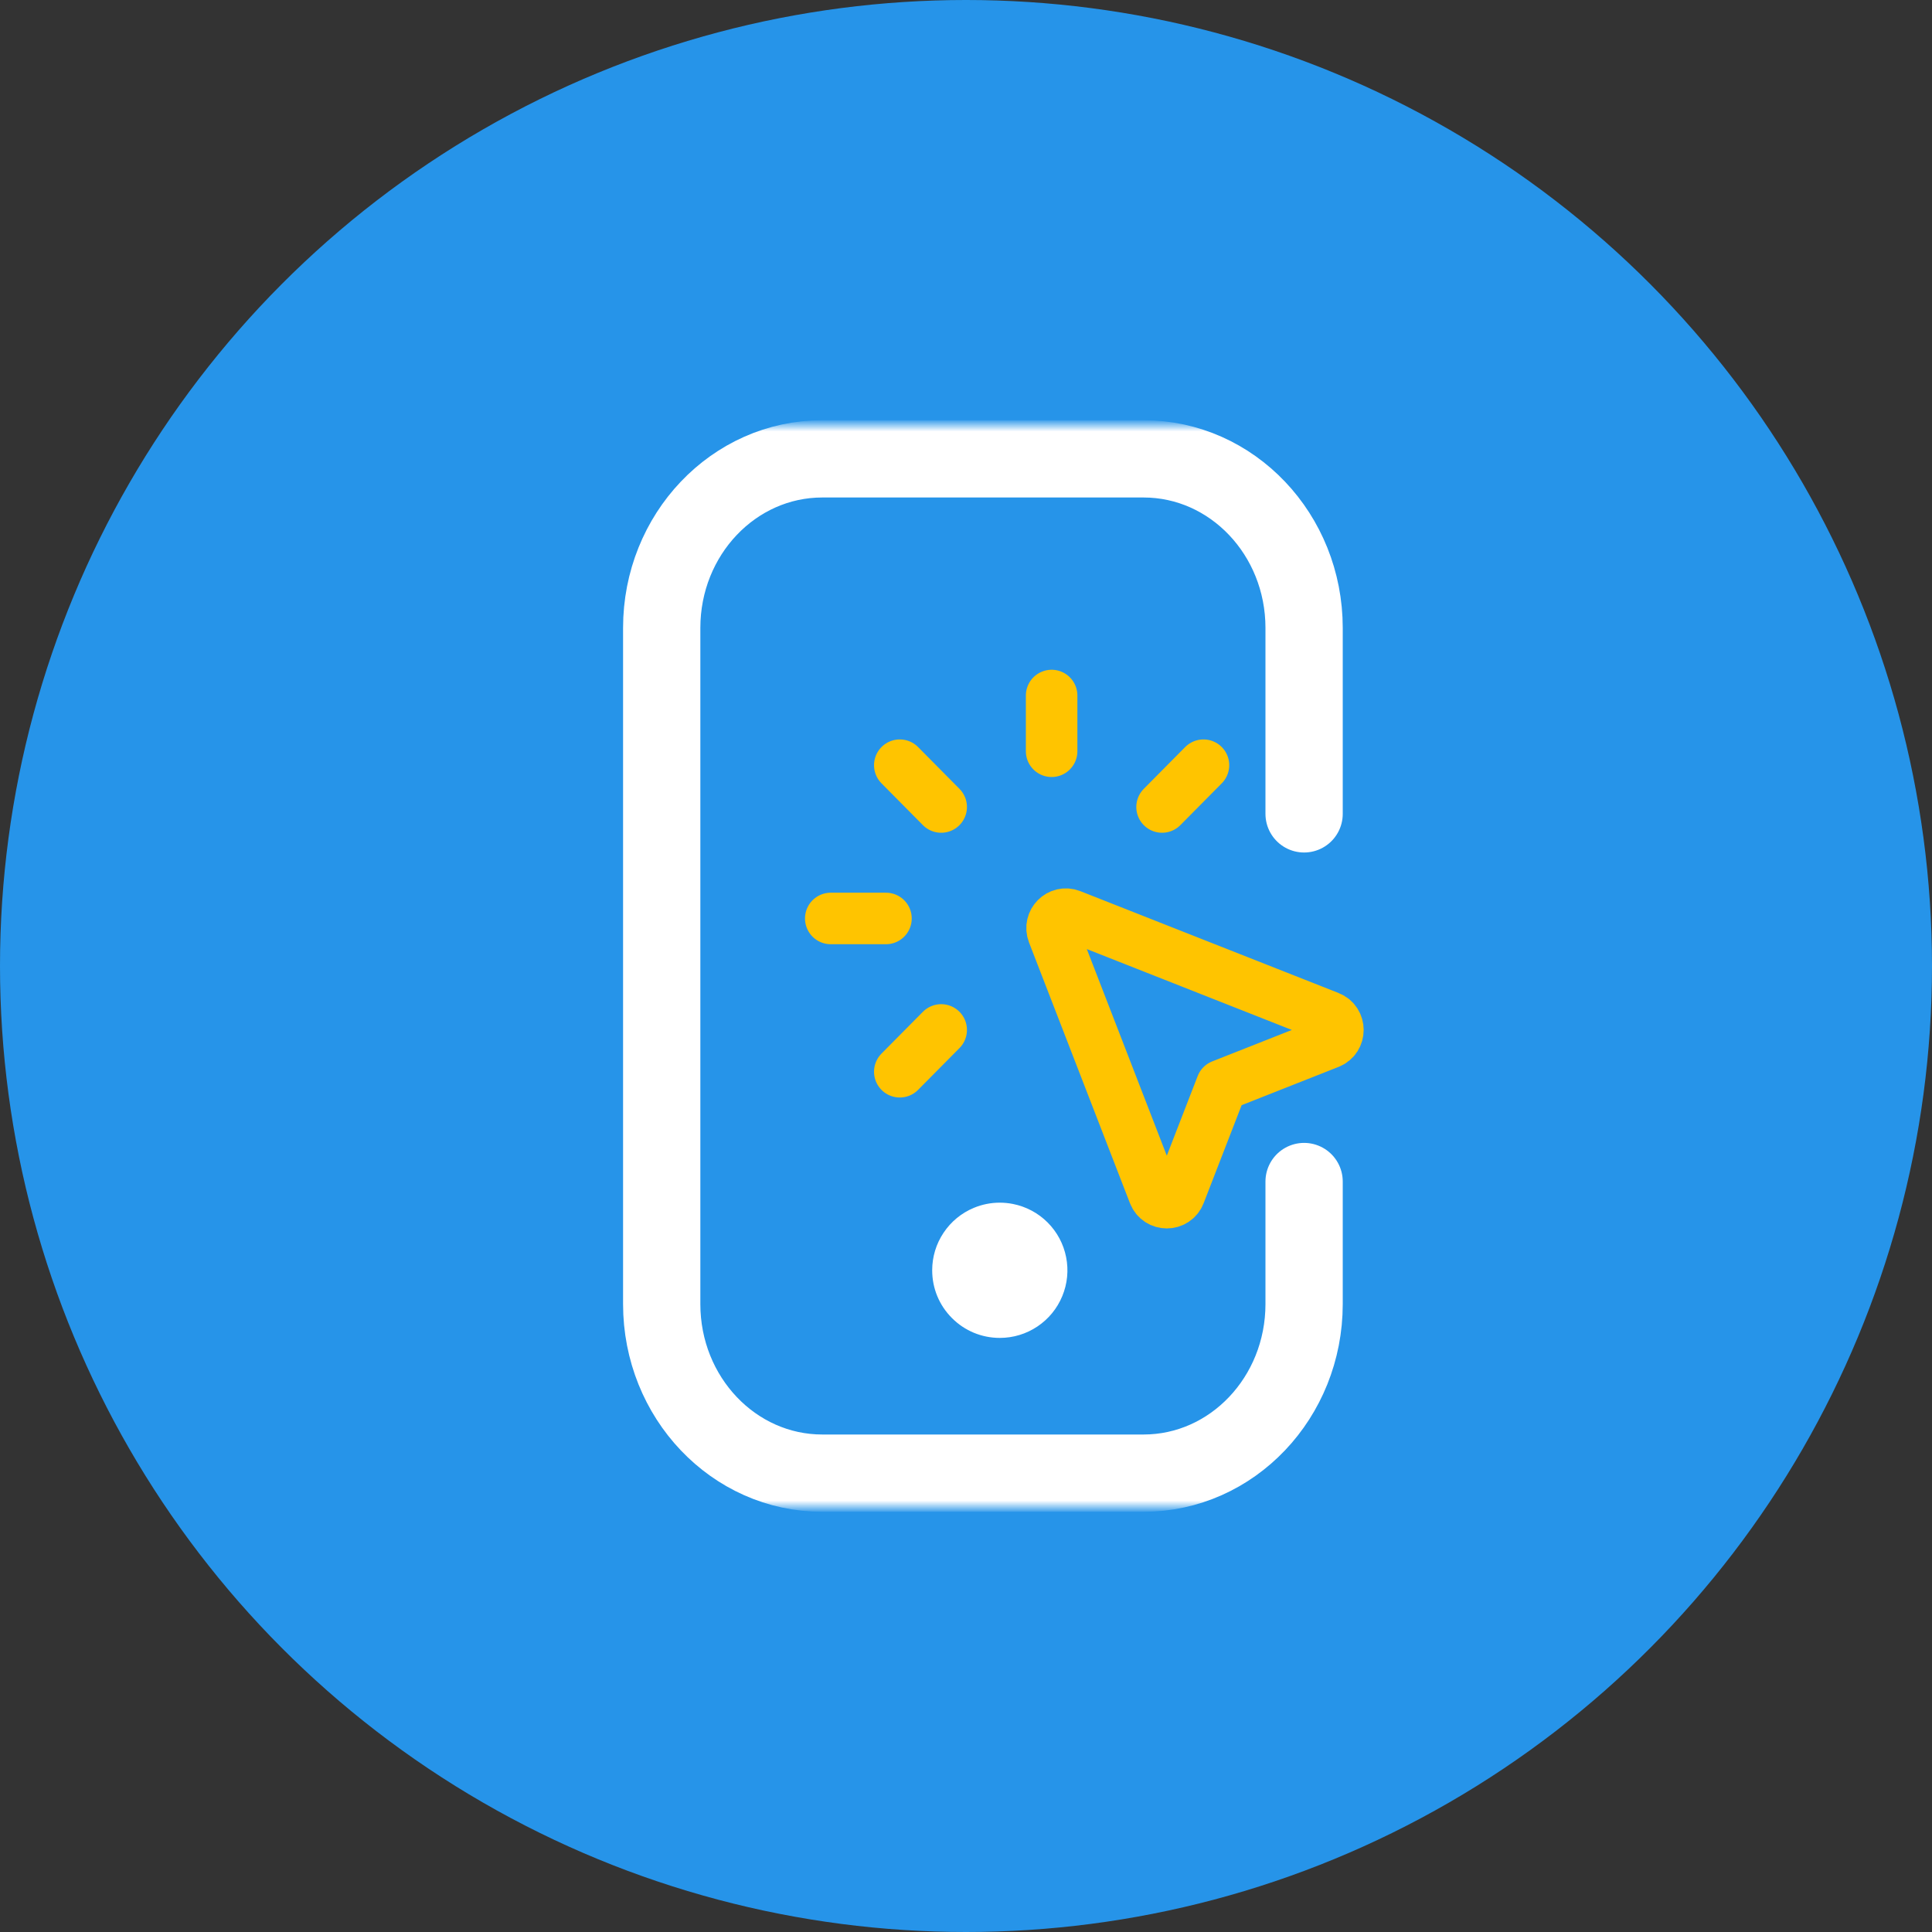 <svg width="150" height="150" viewBox="0 0 150 150" fill="none" xmlns="http://www.w3.org/2000/svg">
<rect x="0" y="0" width="150" height="150" fill="#333333" stroke="none"/>
<circle cx="75" cy="75" r="75" fill="#2694E9"/>
<mask id="mask0_1360_2348" style="mask-type:alpha" maskUnits="userSpaceOnUse" x="33" y="33" width="84" height="84">
<rect x="33" y="33" width="84" height="84" fill="#D9D9D9"/>
</mask>
<g mask="url(#mask0_1360_2348)">
<path d="M101.25 63.188V48.75C101.25 41.501 95.668 35.625 88.781 35.625H63.844C56.957 35.625 51.375 41.501 51.375 48.75V101.25C51.375 108.499 56.957 114.375 63.844 114.375H88.781C95.668 114.375 101.25 108.499 101.25 101.25V91.734" stroke="white" stroke-width="6" stroke-linecap="round" stroke-linejoin="round"/>
<path d="M73.074 62.655L69.859 59.409M90.222 62.655L93.437 59.409M69.859 83.21L73.074 79.964M81.648 58.327V54M68.787 71.309H64.5M94.852 84.267L103.194 80.972C104.102 80.614 104.102 79.316 103.193 78.957L83.147 71.05C82.276 70.707 81.418 71.573 81.758 72.451L89.592 92.687C89.947 93.604 91.233 93.605 91.588 92.687L94.852 84.267Z" stroke="#FFC400" stroke-width="4" stroke-linecap="round" stroke-linejoin="round"/>
<path d="M77.625 103.875C76.223 103.875 74.904 103.329 73.913 102.338C72.921 101.346 72.375 100.028 72.375 98.625C72.375 97.583 72.68 96.574 73.26 95.708C73.839 94.842 74.653 94.173 75.615 93.775C76.255 93.509 76.932 93.375 77.625 93.375C77.968 93.375 78.312 93.409 78.648 93.476C79.671 93.68 80.6 94.176 81.337 94.912C82.073 95.649 82.57 96.579 82.773 97.601C82.977 98.623 82.873 99.672 82.474 100.634C82.076 101.596 81.407 102.411 80.541 102.99C79.675 103.569 78.666 103.875 77.625 103.875Z" fill="white"/>
</g>
</svg>
